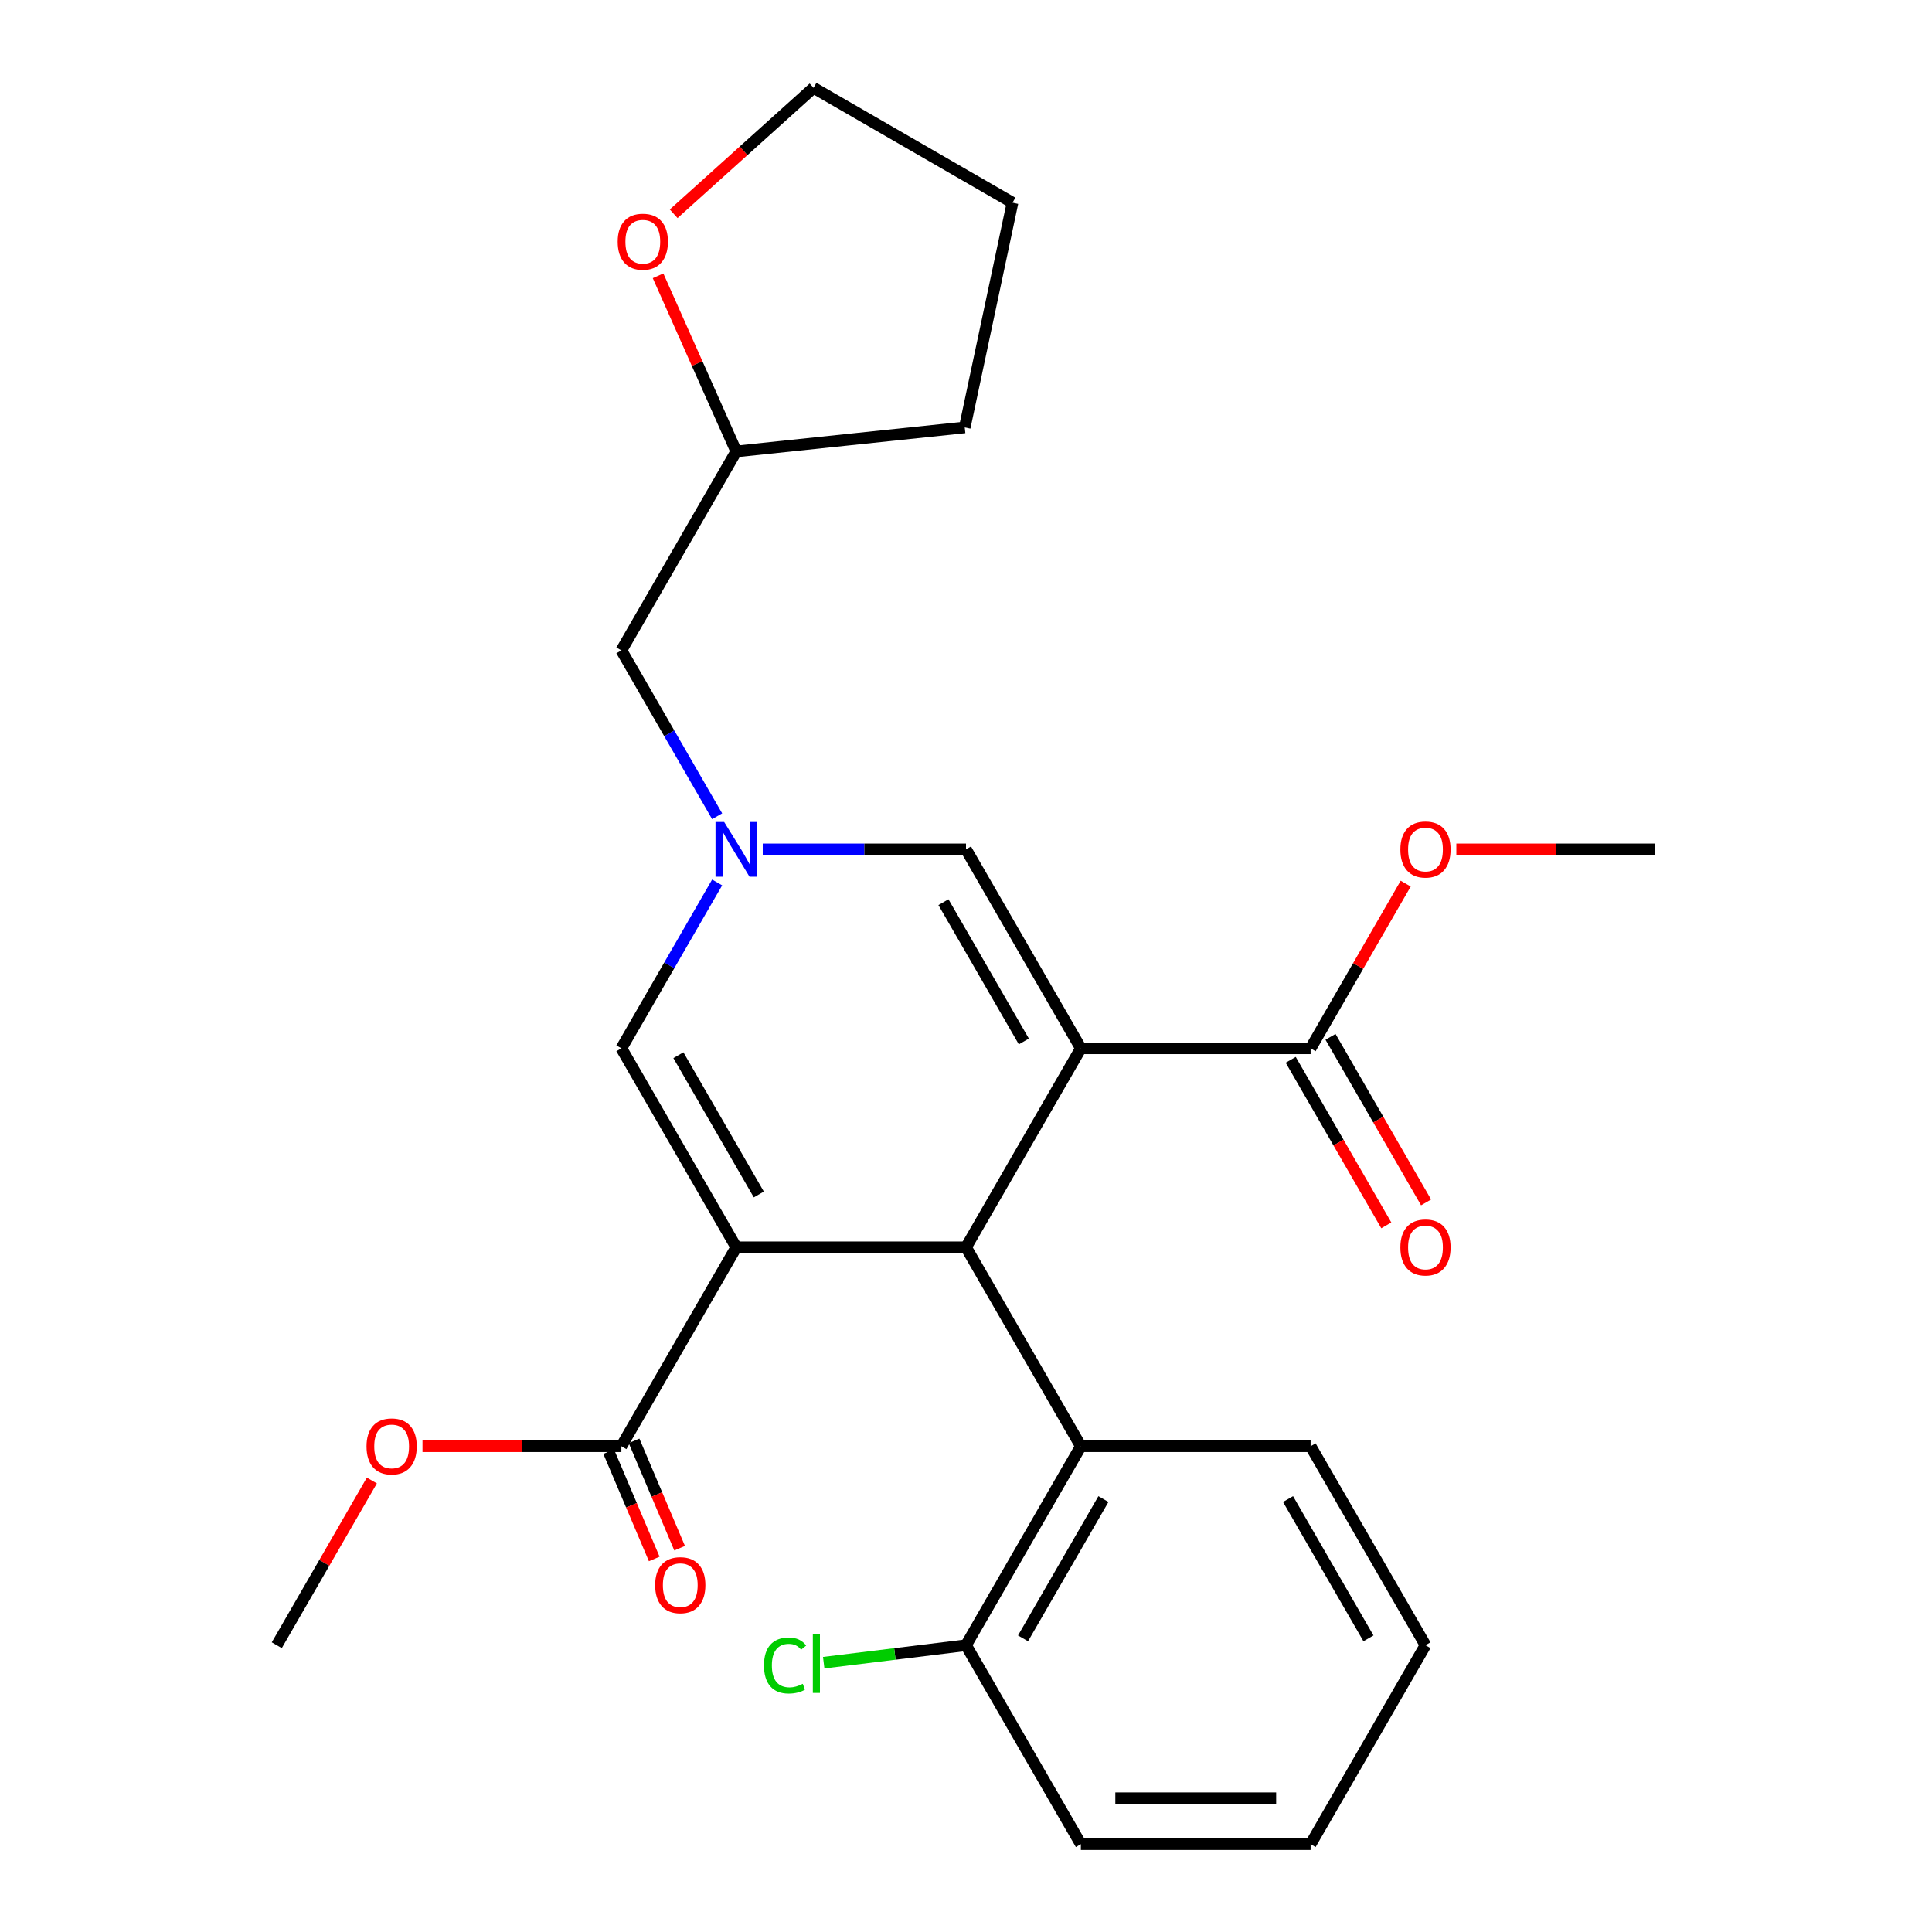 <?xml version='1.0' encoding='iso-8859-1'?>
<svg version='1.1' baseProfile='full'
              xmlns='http://www.w3.org/2000/svg'
                      xmlns:rdkit='http://www.rdkit.org/xml'
                      xmlns:xlink='http://www.w3.org/1999/xlink'
                  xml:space='preserve'
width='1000px' height='1000px' viewBox='0 0 1000 1000'>
<!-- END OF HEADER -->
<rect style='opacity:1.0;fill:#FFFFFF;stroke:none' width='1000' height='1000' x='0' y='0'> </rect>
<path class='bond-1' d='M 559.458,542.61 L 500,645.594' style='fill:none;fill-rule:evenodd;stroke:#000000;stroke-width:6px;stroke-linecap:butt;stroke-linejoin:miter;stroke-opacity:1' />
<path class='bond-3' d='M 559.458,542.61 L 500,439.627' style='fill:none;fill-rule:evenodd;stroke:#000000;stroke-width:6px;stroke-linecap:butt;stroke-linejoin:miter;stroke-opacity:1' />
<path class='bond-3' d='M 529.942,539.054 L 488.322,466.966' style='fill:none;fill-rule:evenodd;stroke:#000000;stroke-width:6px;stroke-linecap:butt;stroke-linejoin:miter;stroke-opacity:1' />
<path class='bond-6' d='M 559.458,542.61 L 678.373,542.61' style='fill:none;fill-rule:evenodd;stroke:#000000;stroke-width:6px;stroke-linecap:butt;stroke-linejoin:miter;stroke-opacity:1' />
<path class='bond-0' d='M 381.085,645.594 L 500,645.594' style='fill:none;fill-rule:evenodd;stroke:#000000;stroke-width:6px;stroke-linecap:butt;stroke-linejoin:miter;stroke-opacity:1' />
<path class='bond-5' d='M 381.085,645.594 L 321.627,748.578' style='fill:none;fill-rule:evenodd;stroke:#000000;stroke-width:6px;stroke-linecap:butt;stroke-linejoin:miter;stroke-opacity:1' />
<path class='bond-26' d='M 381.085,645.594 L 321.627,542.61' style='fill:none;fill-rule:evenodd;stroke:#000000;stroke-width:6px;stroke-linecap:butt;stroke-linejoin:miter;stroke-opacity:1' />
<path class='bond-26' d='M 392.763,618.255 L 351.142,546.166' style='fill:none;fill-rule:evenodd;stroke:#000000;stroke-width:6px;stroke-linecap:butt;stroke-linejoin:miter;stroke-opacity:1' />
<path class='bond-7' d='M 500,645.594 L 559.458,748.578' style='fill:none;fill-rule:evenodd;stroke:#000000;stroke-width:6px;stroke-linecap:butt;stroke-linejoin:miter;stroke-opacity:1' />
<path class='bond-2' d='M 394.797,439.627 L 447.399,439.627' style='fill:none;fill-rule:evenodd;stroke:#0000FF;stroke-width:6px;stroke-linecap:butt;stroke-linejoin:miter;stroke-opacity:1' />
<path class='bond-2' d='M 447.399,439.627 L 500,439.627' style='fill:none;fill-rule:evenodd;stroke:#000000;stroke-width:6px;stroke-linecap:butt;stroke-linejoin:miter;stroke-opacity:1' />
<path class='bond-4' d='M 371.193,456.76 L 346.41,499.685' style='fill:none;fill-rule:evenodd;stroke:#0000FF;stroke-width:6px;stroke-linecap:butt;stroke-linejoin:miter;stroke-opacity:1' />
<path class='bond-4' d='M 346.41,499.685 L 321.627,542.61' style='fill:none;fill-rule:evenodd;stroke:#000000;stroke-width:6px;stroke-linecap:butt;stroke-linejoin:miter;stroke-opacity:1' />
<path class='bond-11' d='M 371.193,422.494 L 346.41,379.568' style='fill:none;fill-rule:evenodd;stroke:#0000FF;stroke-width:6px;stroke-linecap:butt;stroke-linejoin:miter;stroke-opacity:1' />
<path class='bond-11' d='M 346.41,379.568 L 321.627,336.643' style='fill:none;fill-rule:evenodd;stroke:#000000;stroke-width:6px;stroke-linecap:butt;stroke-linejoin:miter;stroke-opacity:1' />
<path class='bond-9' d='M 315.059,751.366 L 326.848,779.14' style='fill:none;fill-rule:evenodd;stroke:#000000;stroke-width:6px;stroke-linecap:butt;stroke-linejoin:miter;stroke-opacity:1' />
<path class='bond-9' d='M 326.848,779.14 L 338.636,806.914' style='fill:none;fill-rule:evenodd;stroke:#FF0000;stroke-width:6px;stroke-linecap:butt;stroke-linejoin:miter;stroke-opacity:1' />
<path class='bond-9' d='M 328.195,745.79 L 339.983,773.564' style='fill:none;fill-rule:evenodd;stroke:#000000;stroke-width:6px;stroke-linecap:butt;stroke-linejoin:miter;stroke-opacity:1' />
<path class='bond-9' d='M 339.983,773.564 L 351.772,801.339' style='fill:none;fill-rule:evenodd;stroke:#FF0000;stroke-width:6px;stroke-linecap:butt;stroke-linejoin:miter;stroke-opacity:1' />
<path class='bond-14' d='M 321.627,748.578 L 270.156,748.578' style='fill:none;fill-rule:evenodd;stroke:#000000;stroke-width:6px;stroke-linecap:butt;stroke-linejoin:miter;stroke-opacity:1' />
<path class='bond-14' d='M 270.156,748.578 L 218.684,748.578' style='fill:none;fill-rule:evenodd;stroke:#FF0000;stroke-width:6px;stroke-linecap:butt;stroke-linejoin:miter;stroke-opacity:1' />
<path class='bond-10' d='M 668.075,548.556 L 692.812,591.402' style='fill:none;fill-rule:evenodd;stroke:#000000;stroke-width:6px;stroke-linecap:butt;stroke-linejoin:miter;stroke-opacity:1' />
<path class='bond-10' d='M 692.812,591.402 L 717.548,634.247' style='fill:none;fill-rule:evenodd;stroke:#FF0000;stroke-width:6px;stroke-linecap:butt;stroke-linejoin:miter;stroke-opacity:1' />
<path class='bond-10' d='M 688.671,536.665 L 713.408,579.51' style='fill:none;fill-rule:evenodd;stroke:#000000;stroke-width:6px;stroke-linecap:butt;stroke-linejoin:miter;stroke-opacity:1' />
<path class='bond-10' d='M 713.408,579.51 L 738.145,622.356' style='fill:none;fill-rule:evenodd;stroke:#FF0000;stroke-width:6px;stroke-linecap:butt;stroke-linejoin:miter;stroke-opacity:1' />
<path class='bond-13' d='M 678.373,542.61 L 702.983,499.985' style='fill:none;fill-rule:evenodd;stroke:#000000;stroke-width:6px;stroke-linecap:butt;stroke-linejoin:miter;stroke-opacity:1' />
<path class='bond-13' d='M 702.983,499.985 L 727.593,457.36' style='fill:none;fill-rule:evenodd;stroke:#FF0000;stroke-width:6px;stroke-linecap:butt;stroke-linejoin:miter;stroke-opacity:1' />
<path class='bond-8' d='M 559.458,748.578 L 500,851.562' style='fill:none;fill-rule:evenodd;stroke:#000000;stroke-width:6px;stroke-linecap:butt;stroke-linejoin:miter;stroke-opacity:1' />
<path class='bond-8' d='M 571.136,775.917 L 529.515,848.006' style='fill:none;fill-rule:evenodd;stroke:#000000;stroke-width:6px;stroke-linecap:butt;stroke-linejoin:miter;stroke-opacity:1' />
<path class='bond-17' d='M 559.458,748.578 L 678.373,748.578' style='fill:none;fill-rule:evenodd;stroke:#000000;stroke-width:6px;stroke-linecap:butt;stroke-linejoin:miter;stroke-opacity:1' />
<path class='bond-15' d='M 500,851.562 L 463.176,856.084' style='fill:none;fill-rule:evenodd;stroke:#000000;stroke-width:6px;stroke-linecap:butt;stroke-linejoin:miter;stroke-opacity:1' />
<path class='bond-15' d='M 463.176,856.084 L 426.352,860.607' style='fill:none;fill-rule:evenodd;stroke:#00CC00;stroke-width:6px;stroke-linecap:butt;stroke-linejoin:miter;stroke-opacity:1' />
<path class='bond-19' d='M 500,851.562 L 559.458,954.545' style='fill:none;fill-rule:evenodd;stroke:#000000;stroke-width:6px;stroke-linecap:butt;stroke-linejoin:miter;stroke-opacity:1' />
<path class='bond-16' d='M 321.627,336.643 L 381.085,233.659' style='fill:none;fill-rule:evenodd;stroke:#000000;stroke-width:6px;stroke-linecap:butt;stroke-linejoin:miter;stroke-opacity:1' />
<path class='bond-12' d='M 340.613,142.757 L 360.849,188.208' style='fill:none;fill-rule:evenodd;stroke:#FF0000;stroke-width:6px;stroke-linecap:butt;stroke-linejoin:miter;stroke-opacity:1' />
<path class='bond-12' d='M 360.849,188.208 L 381.085,233.659' style='fill:none;fill-rule:evenodd;stroke:#000000;stroke-width:6px;stroke-linecap:butt;stroke-linejoin:miter;stroke-opacity:1' />
<path class='bond-18' d='M 348.69,110.642 L 384.889,78.049' style='fill:none;fill-rule:evenodd;stroke:#FF0000;stroke-width:6px;stroke-linecap:butt;stroke-linejoin:miter;stroke-opacity:1' />
<path class='bond-18' d='M 384.889,78.049 L 421.089,45.455' style='fill:none;fill-rule:evenodd;stroke:#000000;stroke-width:6px;stroke-linecap:butt;stroke-linejoin:miter;stroke-opacity:1' />
<path class='bond-21' d='M 753.804,439.627 L 805.275,439.627' style='fill:none;fill-rule:evenodd;stroke:#FF0000;stroke-width:6px;stroke-linecap:butt;stroke-linejoin:miter;stroke-opacity:1' />
<path class='bond-21' d='M 805.275,439.627 L 856.746,439.627' style='fill:none;fill-rule:evenodd;stroke:#000000;stroke-width:6px;stroke-linecap:butt;stroke-linejoin:miter;stroke-opacity:1' />
<path class='bond-20' d='M 192.473,766.311 L 167.864,808.936' style='fill:none;fill-rule:evenodd;stroke:#FF0000;stroke-width:6px;stroke-linecap:butt;stroke-linejoin:miter;stroke-opacity:1' />
<path class='bond-20' d='M 167.864,808.936 L 143.254,851.562' style='fill:none;fill-rule:evenodd;stroke:#000000;stroke-width:6px;stroke-linecap:butt;stroke-linejoin:miter;stroke-opacity:1' />
<path class='bond-22' d='M 381.085,233.659 L 499.349,221.229' style='fill:none;fill-rule:evenodd;stroke:#000000;stroke-width:6px;stroke-linecap:butt;stroke-linejoin:miter;stroke-opacity:1' />
<path class='bond-23' d='M 678.373,748.578 L 737.831,851.562' style='fill:none;fill-rule:evenodd;stroke:#000000;stroke-width:6px;stroke-linecap:butt;stroke-linejoin:miter;stroke-opacity:1' />
<path class='bond-23' d='M 666.695,775.917 L 708.315,848.006' style='fill:none;fill-rule:evenodd;stroke:#000000;stroke-width:6px;stroke-linecap:butt;stroke-linejoin:miter;stroke-opacity:1' />
<path class='bond-28' d='M 421.089,45.455 L 524.072,104.912' style='fill:none;fill-rule:evenodd;stroke:#000000;stroke-width:6px;stroke-linecap:butt;stroke-linejoin:miter;stroke-opacity:1' />
<path class='bond-27' d='M 559.458,954.545 L 678.373,954.545' style='fill:none;fill-rule:evenodd;stroke:#000000;stroke-width:6px;stroke-linecap:butt;stroke-linejoin:miter;stroke-opacity:1' />
<path class='bond-27' d='M 577.295,930.762 L 660.536,930.762' style='fill:none;fill-rule:evenodd;stroke:#000000;stroke-width:6px;stroke-linecap:butt;stroke-linejoin:miter;stroke-opacity:1' />
<path class='bond-24' d='M 499.349,221.229 L 524.072,104.912' style='fill:none;fill-rule:evenodd;stroke:#000000;stroke-width:6px;stroke-linecap:butt;stroke-linejoin:miter;stroke-opacity:1' />
<path class='bond-25' d='M 737.831,851.562 L 678.373,954.545' style='fill:none;fill-rule:evenodd;stroke:#000000;stroke-width:6px;stroke-linecap:butt;stroke-linejoin:miter;stroke-opacity:1' />
<path  class='atom-3' d='M 374.825 425.467
L 384.105 440.467
Q 385.025 441.947, 386.505 444.627
Q 387.985 447.307, 388.065 447.467
L 388.065 425.467
L 391.825 425.467
L 391.825 453.787
L 387.945 453.787
L 377.985 437.387
Q 376.825 435.467, 375.585 433.267
Q 374.385 431.067, 374.025 430.387
L 374.025 453.787
L 370.345 453.787
L 370.345 425.467
L 374.825 425.467
' fill='#0000FF'/>
<path  class='atom-10' d='M 339.11 820.477
Q 339.11 813.677, 342.47 809.877
Q 345.83 806.077, 352.11 806.077
Q 358.39 806.077, 361.75 809.877
Q 365.11 813.677, 365.11 820.477
Q 365.11 827.357, 361.71 831.277
Q 358.31 835.157, 352.11 835.157
Q 345.87 835.157, 342.47 831.277
Q 339.11 827.397, 339.11 820.477
M 352.11 831.957
Q 356.43 831.957, 358.75 829.077
Q 361.11 826.157, 361.11 820.477
Q 361.11 814.917, 358.75 812.117
Q 356.43 809.277, 352.11 809.277
Q 347.79 809.277, 345.43 812.077
Q 343.11 814.877, 343.11 820.477
Q 343.11 826.197, 345.43 829.077
Q 347.79 831.957, 352.11 831.957
' fill='#FF0000'/>
<path  class='atom-11' d='M 724.831 645.674
Q 724.831 638.874, 728.191 635.074
Q 731.551 631.274, 737.831 631.274
Q 744.111 631.274, 747.471 635.074
Q 750.831 638.874, 750.831 645.674
Q 750.831 652.554, 747.431 656.474
Q 744.031 660.354, 737.831 660.354
Q 731.591 660.354, 728.191 656.474
Q 724.831 652.594, 724.831 645.674
M 737.831 657.154
Q 742.151 657.154, 744.471 654.274
Q 746.831 651.354, 746.831 645.674
Q 746.831 640.114, 744.471 637.314
Q 742.151 634.474, 737.831 634.474
Q 733.511 634.474, 731.151 637.274
Q 728.831 640.074, 728.831 645.674
Q 728.831 651.394, 731.151 654.274
Q 733.511 657.154, 737.831 657.154
' fill='#FF0000'/>
<path  class='atom-13' d='M 319.717 125.104
Q 319.717 118.304, 323.077 114.504
Q 326.437 110.704, 332.717 110.704
Q 338.997 110.704, 342.357 114.504
Q 345.717 118.304, 345.717 125.104
Q 345.717 131.984, 342.317 135.904
Q 338.917 139.784, 332.717 139.784
Q 326.477 139.784, 323.077 135.904
Q 319.717 132.024, 319.717 125.104
M 332.717 136.584
Q 337.037 136.584, 339.357 133.704
Q 341.717 130.784, 341.717 125.104
Q 341.717 119.544, 339.357 116.744
Q 337.037 113.904, 332.717 113.904
Q 328.397 113.904, 326.037 116.704
Q 323.717 119.504, 323.717 125.104
Q 323.717 130.824, 326.037 133.704
Q 328.397 136.584, 332.717 136.584
' fill='#FF0000'/>
<path  class='atom-14' d='M 724.831 439.707
Q 724.831 432.907, 728.191 429.107
Q 731.551 425.307, 737.831 425.307
Q 744.111 425.307, 747.471 429.107
Q 750.831 432.907, 750.831 439.707
Q 750.831 446.587, 747.431 450.507
Q 744.031 454.387, 737.831 454.387
Q 731.591 454.387, 728.191 450.507
Q 724.831 446.627, 724.831 439.707
M 737.831 451.187
Q 742.151 451.187, 744.471 448.307
Q 746.831 445.387, 746.831 439.707
Q 746.831 434.147, 744.471 431.347
Q 742.151 428.507, 737.831 428.507
Q 733.511 428.507, 731.151 431.307
Q 728.831 434.107, 728.831 439.707
Q 728.831 445.427, 731.151 448.307
Q 733.511 451.187, 737.831 451.187
' fill='#FF0000'/>
<path  class='atom-15' d='M 189.711 748.658
Q 189.711 741.858, 193.071 738.058
Q 196.431 734.258, 202.711 734.258
Q 208.991 734.258, 212.351 738.058
Q 215.711 741.858, 215.711 748.658
Q 215.711 755.538, 212.311 759.458
Q 208.911 763.338, 202.711 763.338
Q 196.471 763.338, 193.071 759.458
Q 189.711 755.578, 189.711 748.658
M 202.711 760.138
Q 207.031 760.138, 209.351 757.258
Q 211.711 754.338, 211.711 748.658
Q 211.711 743.098, 209.351 740.298
Q 207.031 737.458, 202.711 737.458
Q 198.391 737.458, 196.031 740.258
Q 193.711 743.058, 193.711 748.658
Q 193.711 754.378, 196.031 757.258
Q 198.391 760.138, 202.711 760.138
' fill='#FF0000'/>
<path  class='atom-16' d='M 395.441 862.052
Q 395.441 855.012, 398.721 851.332
Q 402.041 847.612, 408.321 847.612
Q 414.161 847.612, 417.281 851.732
L 414.641 853.892
Q 412.361 850.892, 408.321 850.892
Q 404.041 850.892, 401.761 853.772
Q 399.521 856.612, 399.521 862.052
Q 399.521 867.652, 401.841 870.532
Q 404.201 873.412, 408.761 873.412
Q 411.881 873.412, 415.521 871.532
L 416.641 874.532
Q 415.161 875.492, 412.921 876.052
Q 410.681 876.612, 408.201 876.612
Q 402.041 876.612, 398.721 872.852
Q 395.441 869.092, 395.441 862.052
' fill='#00CC00'/>
<path  class='atom-16' d='M 420.721 845.892
L 424.401 845.892
L 424.401 876.252
L 420.721 876.252
L 420.721 845.892
' fill='#00CC00'/>
</svg>
